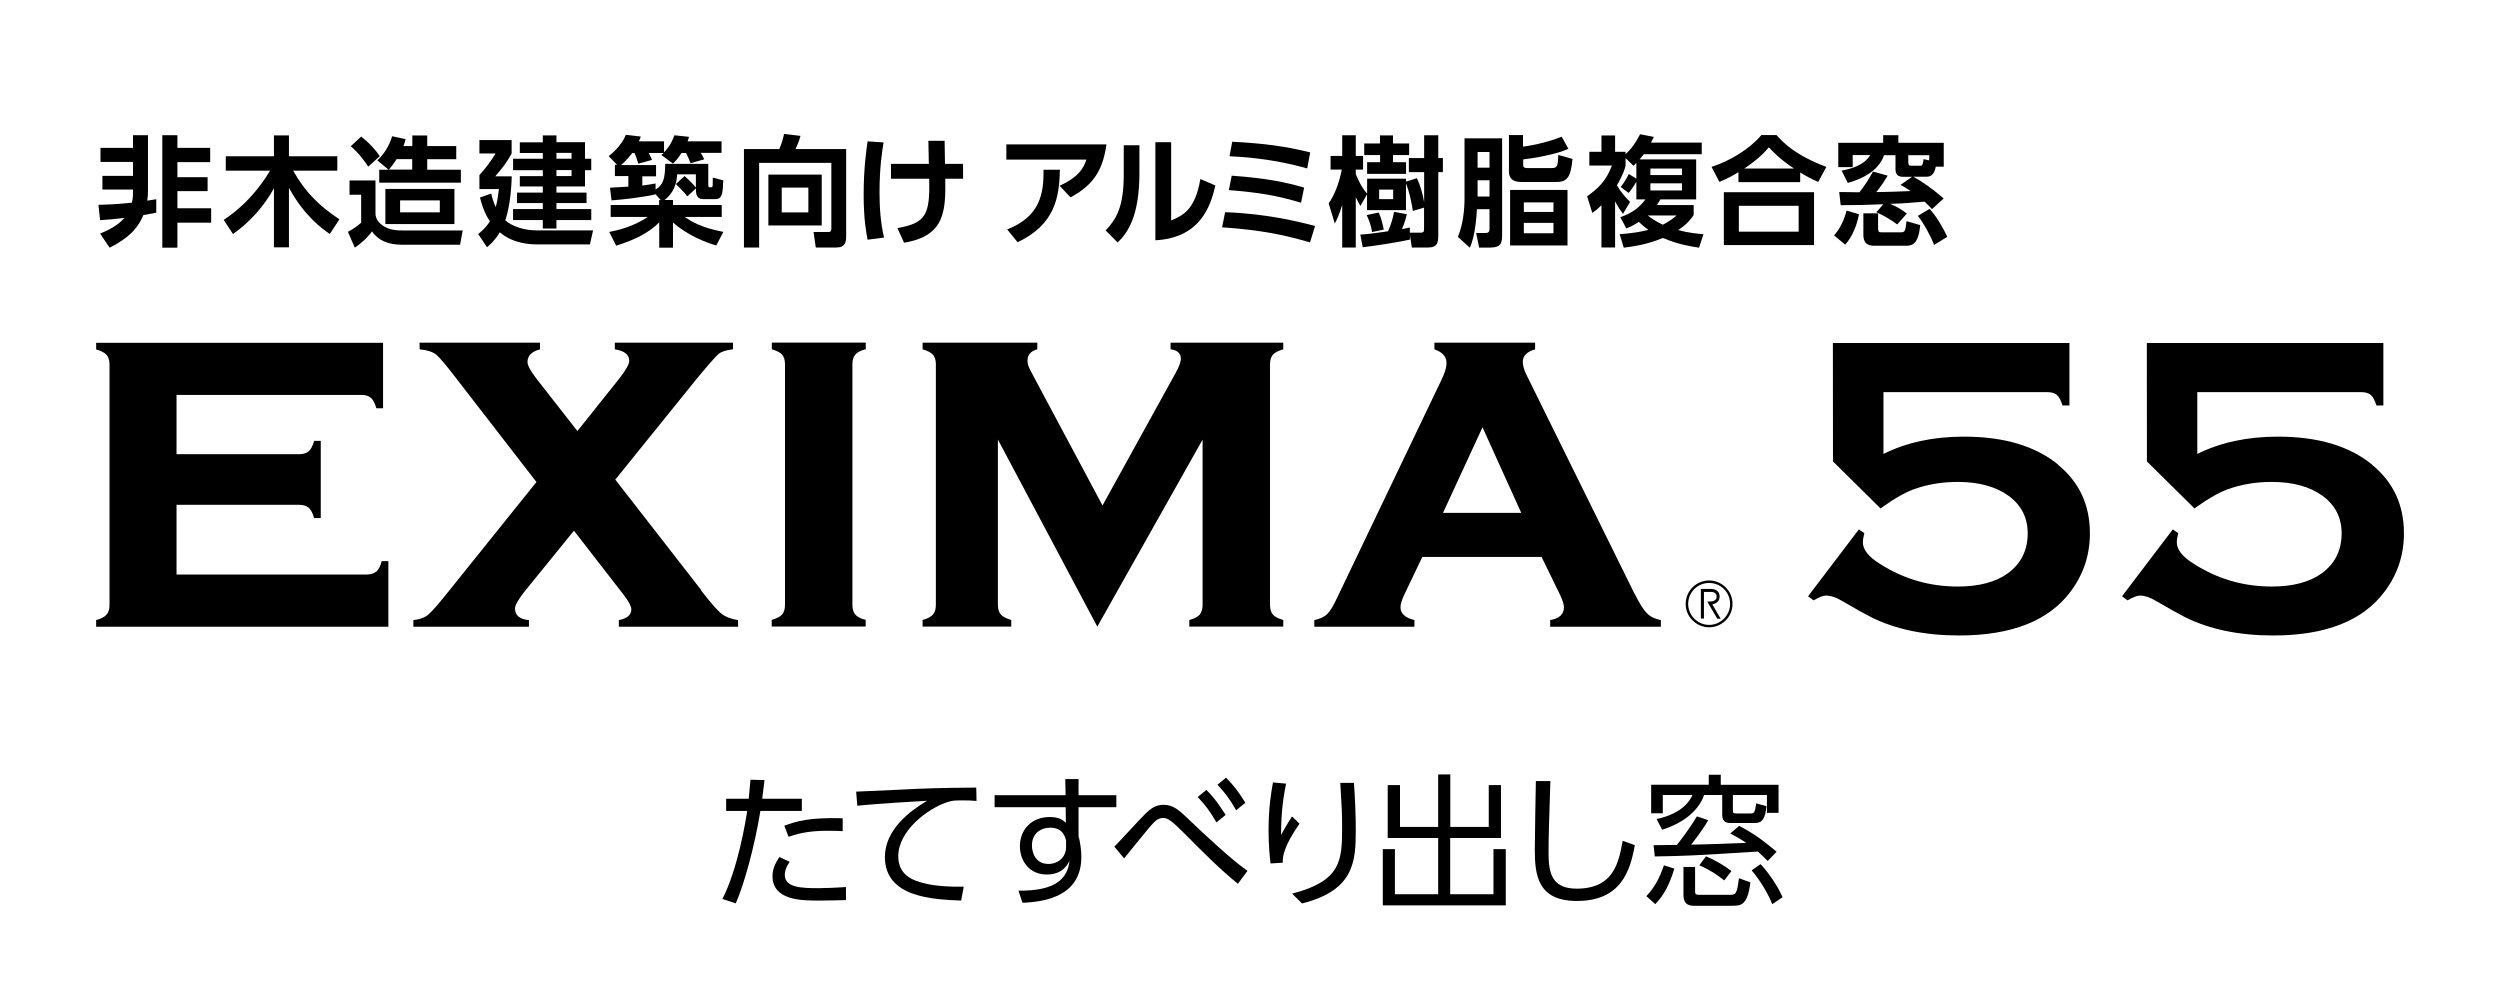 <?xml version="1.0" encoding="UTF-8"?>
<svg id="EXIMA_55" xmlns="http://www.w3.org/2000/svg" viewBox="0 0 260 104">
  <defs>
    <style>
      .cls-1 {
        stroke-width: 0px;
      }
    </style>
  </defs>
  <g>
    <path class="cls-1" d="m10.25,21.3c1.66-.04,2.17-.1,3.47-.22.11-.48.11-.84.11-1.11v-.26h-3.18v-1.42h3.18v-1.45h-3.38v-1.46h3.38v-1.32h1.56v5.6c0,.32,0,.67-.08,1.21.59-.1.67-.11.94-.15v1.4c-.05.01-1.08.2-1.34.25-.45,1.06-1.15,2.19-3.51,3.39l-.99-1.47c.51-.21,1.76-.72,2.53-1.63-.96.12-1.73.19-2.53.24l-.17-1.58Zm8.2-7.24v1.32h3.41v1.48h-3.41v1.57h3.14v1.45h-3.14v1.78h3.51v1.5h-3.51v2.6h-1.57v-11.7h1.57Z"/>
    <path class="cls-1" d="m23.26,22.87c2.94-1.91,4.52-4.61,4.82-5.12h-4.6v-1.5h5.01v-2.17h1.56v2.17h5.03v1.5h-4.59c1.3,2.32,2.76,3.69,4.81,5.06l-1,1.52c-.83-.56-2.66-1.88-4.25-4.8v6.19h-1.56v-6.14c-1.04,1.89-2.5,3.51-4.26,4.76l-.96-1.47Z"/>
    <path class="cls-1" d="m36.36,18.77h2.69v3.41c0,.63.39,1,.68,1.23.78.56,1.58.56,2.37.56h6.02l-.27,1.48h-6.07c-1.37,0-2.46-.43-3.09-1.39-.48.67-1.12,1.25-1.79,1.69l-.72-1.64c.67-.36,1.05-.66,1.38-.95v-2.91h-1.21v-1.47Zm1.2-4.57c.87.69,1.4,1.27,1.94,2.04l-1.2,1.09c-.9-1.34-1.5-1.84-1.82-2.12l1.08-1.01Zm2.84,3.44l-1.16-.96c1.07-.98,1.43-2.15,1.54-2.51l1.4.3c-.06.25-.11.42-.22.72h.92v-1.1h1.55v1.1h3.02v1.37h-3.02v1.09h3.5v1.35h-8.49v-1.35h.98Zm6.86,5.66h-7.18v-3.65h7.18v3.65Zm-4.39-5.66v-1.09h-1.62c-.37.57-.65.91-.8,1.09h2.42Zm-1.26,4.44h4.13v-1.24h-4.13v1.24Z"/>
    <path class="cls-1" d="m61.68,23.96l-.33,1.46h-5.29c-.73,0-2.6,0-4.08-1.26-.54.89-1.03,1.3-1.33,1.55l-.92-1.37c.34-.27.8-.66,1.22-1.32-.65-.95-.93-2.07-1.03-2.48l1.16-.41c.1.38.22.88.48,1.41.2-.77.27-1.41.33-1.88h-2.03v-1.45c.51-.55,1.27-1.53,1.68-2.25h-1.68v-1.39h3.35v1.39c-.51.94-.93,1.48-1.71,2.38h1.72c-.05,1.93-.31,3.51-.67,4.57.75.68,2.07,1.05,3.24,1.05h5.87Zm-3.81-9.17h2.97v1.72h.65v1.19h-.65v1.69h-2.97v.64h3.13v1.09h-3.13v.62h3.62v1.15h-3.62v.88h-1.42v-.88h-3.09v-1.15h3.09v-.62h-2.68v-1.09h2.68v-.64h-2.39v-1.07h2.39v-.62h-3.09v-1.19h3.09v-.6h-2.39v-1.11h2.39v-.72h1.42v.72Zm1.57,1.11h-1.57v.61h1.57v-.61Zm0,1.79h-1.57v.62h1.57v-.62Z"/>
    <path class="cls-1" d="m68.15,20.14v.08c-1.36.31-3.44.54-4.55.62l-.16-1.32c.27-.01.95-.05,1.91-.11v-1.1h-1.4v-1.17h.23l-.88-.9c.31-.25,1.31-1.03,1.79-2.22l1.55.18c-.04.15-.08.25-.2.5h2.62v1.14c.68-.69.95-1.43,1.08-1.77l1.52.16c-.06.22-.1.32-.16.47h3.54v1.2h-2.16c.14.21.26.45.36.67l-1.42.4c-.12-.32-.33-.78-.47-1.06h-.47c-.44.67-.62.84-.9,1.1l-1.2-.89c.15-.12.19-.16.25-.21h-1.57c.22.42.25.47.35.72l-1.43.39c-.23-.74-.26-.83-.39-1.1h-.24c-.56.73-1,1.11-1.16,1.25h3.64v1.17h-1.43v.96c.73-.1,1-.15,1.38-.22v.63c.82-.49.99-1.19,1-2.67h4.48v2.18c0,.17.04.26.15.26.26,0,.28,0,.31-.22.01-.1.01-.67.01-.79l1.09.29c-.06,1.34-.09,1.95-.83,1.95h-1.29c-.62,0-.72-.56-.72-.84v-.28l-.9.83c-.33-.42-.66-.76-1.19-1.28l.91-.83c.7.64.95.93,1.17,1.2v-1.38h-1.95c-.05,1.51-.82,2.3-1.31,2.67h.88v.52h5.07v1.24h-3.86c.73.49,1.65,1.09,4.03,1.56l-.74,1.41c-1.05-.3-2.98-1.04-4.5-2.39v2.62h-1.43v-2.63c-1.06,1.05-2.45,1.79-4.48,2.42l-.72-1.43c1.16-.21,2.63-.64,4.01-1.56h-3.86v-1.24h5.04v-.52h.16l-.54-.61Z"/>
    <path class="cls-1" d="m86.44,16.94h-7.49v8.8h-1.58v-10.24h3.68c.28-.61.46-1.39.49-1.57l1.71.2c-.14.53-.36,1.05-.51,1.37h5.26v9.11c0,.52-.08,1.13-1.01,1.13h-2.15l-.23-1.61h1.55c.28,0,.3-.18.3-.38v-6.81Zm-.98,6.51h-5.55v-5.29h5.55v5.29Zm-4.16-1.36h2.77v-2.58h-2.77v2.58Z"/>
    <path class="cls-1" d="m91.89,14.82c-.15.89-.42,2.65-.42,5.17,0,1.52.1,3.16.47,4.72l-1.71.22c-.12-.63-.41-2.04-.41-4.69s.27-4.6.41-5.54l1.66.11Zm.77,3.77v-1.55h3.94c0-.38-.05-2.05-.05-2.4h1.69c.01.68.03,1.81.04,2.4h1.88v1.55h-1.85c.03,3.2.05,5.96-4.29,6.65l-.69-1.52c2.99-.51,3.39-1.43,3.31-5.13h-3.98Z"/>
    <path class="cls-1" d="m115.07,15.02c-.42,3.14-1.78,4.42-3.73,5.51l-1.14-1.21c1.96-.9,2.47-1.78,2.79-2.72h-8.33v-1.58h10.41Zm-10.32,8.84c3.44-1.36,3.8-3.72,3.78-6.21h1.7c-.06,2.88-.52,5.71-4.4,7.54l-1.09-1.34Z"/>
    <path class="cls-1" d="m118.5,17.97c0,4.6-1.26,6.27-2.26,7.25l-1.25-1.25c1.15-1.24,1.88-2.48,1.88-5.86v-3h1.63v2.87Zm3.3,4.96c1.24-.54,2.48-1.09,3.04-4.31l1.56.67c-.51,2.23-1.62,5.45-6.24,5.7v-10.2h1.64v8.15Z"/>
    <path class="cls-1" d="m136.24,25.21c-2.41-.7-4.79-1.27-9.14-1.57l.31-1.57c4.44.15,7.84,1.04,9.36,1.43l-.53,1.71Zm-.94-4.13c-2.49-.74-4.35-1.06-7.5-1.31l.3-1.5c3.81.28,5.7.71,7.53,1.24l-.32,1.57Zm.65-3.56c-3.67-1.05-6.86-1.21-8.08-1.27l.28-1.51c3.42.18,5.61.49,8.11,1.11l-.31,1.67Z"/>
    <path class="cls-1" d="m148.1,21.59l-1.16.35c-.17-1.03-.35-1.93-.72-2.88v2.79h-4.05v-1.64l-.69,1.21c-.15-.26-.28-.48-.48-.92v5.24h-1.41v-4.44c-.31,1.06-.61,1.63-.77,1.95l-.64-2.1c.61-.85,1.12-2.19,1.36-3.51h-1.16v-1.42h1.21v-2.15h1.41v2.15h.76v1.42h-.76v.46c.05.12.5,1.3,1.18,2.04v-1.56h4.05v.31l1.13-.36c.36.75.61,1.67.75,2.51v-3.14h-1.59v-1.46h1.59v-2.37h1.47v2.37h.48v1.46h-.48v6.58c0,.72-.08,1.26-1.06,1.26h-1.69l-.2-1.31v.49c-1.09.25-3.88.69-4.91.79l-.25-1.31c.54-.04.94-.06,2.89-.35.22-.52.49-1.22.62-2.02l1.33.25c-.09.37-.18.79-.51,1.55.46-.09.59-.12.82-.17v.54h.99c.49,0,.49-.05.49-.54v-2.08Zm-6.23-6.67h1.65v-.84h1.35v.84h1.68v1.21h-1.68v.74h1.36v1.21h-4.05v-1.21h1.35v-.74h-1.65v-1.21Zm1.51,7.18c.26.54.44,1.26.53,1.78l-1.22.25c-.09-.77-.46-1.57-.56-1.76l1.25-.27Zm.05-1.39h1.46v-.99h-1.46v.99Z"/>
    <path class="cls-1" d="m156.22,24.38c0,.85-.06,1.37-1.29,1.37h-1.1l-.31-1.52h.99c.36,0,.4-.2.4-.49v-1.98h-1.31c-.03.48-.14,2.73-.74,4l-1.24-1.12c.54-1.29.69-2.86.69-3.96v-6.29h3.91v9.99Zm-1.31-8.57h-1.24v1.63h1.24v-1.63Zm0,2.94h-1.24v1.69h1.24v-1.69Zm8.22-3.28c-1.17.57-3.71,1-4.72,1.11v.54c0,.3.12.36.47.36h2.53c.58,0,.61-.3.65-1.37l1.48.42c-.18,2.05-.65,2.4-1.73,2.4h-3.48c-.85,0-1.4-.22-1.4-1.1v-3.78h1.46v1.2c1.26-.15,3.11-.63,4.02-1.04l.7,1.26Zm-.11,10.06h-5.97v-5.78h5.97v5.78Zm-1.46-4.48h-3.08v.99h3.08v-.99Zm0,2.13h-3.08v1.08h3.08v-1.08Z"/>
    <path class="cls-1" d="m170.2,16.93c-.07.07-.12.12-.32.31l-.82-.79v.77c-.06.26-.21.88-.9,2.05.36.64.82,1.2,1.37,1.73l-.74,1.24c-.18-.24-.39-.49-.82-1.3v4.8h-1.42v-4.4c-.44.45-.67.61-.95.8l-.54-1.72c1.21-.88,1.97-1.6,2.58-3.2h-2.35v-1.43h1.26v-1.7h1.42v1.7h1.09v.25c.72-.69,1-1.13,1.51-2.08l1.43.28c-.15.31-.21.43-.3.59h5.28v1.21h-6.02c-.12.16-.25.32-.44.54h5.88v4.16h-3.72c-.1.17-.18.32-.37.59h3.83v1.04c-.23.33-.59.88-1.61,1.56,1.09.3,1.96.37,2.63.43l-.46,1.4c-.69-.1-2.13-.31-3.76-1.01-.99.41-2.2.79-4.07,1.01l-.43-1.4c1.46-.11,2.3-.27,2.99-.46-.22-.16-.48-.33-.99-.82-.58.38-.95.53-1.3.68l-.63-1.17c1.21-.42,1.98-.99,2.61-1.85h-.94v-1.84c-.37.65-.67,1-.8,1.17l-.83-.62c.38-.49.58-.83.84-1.35l.79.48v-1.66Zm1.17,5.48c.28.23.74.58,1.57.96.7-.36,1.1-.69,1.42-.96h-2.99Zm.27-4.2h3.29v-.68h-3.29v.68Zm0,1.6h3.29v-.74h-3.29v.74Z"/>
    <path class="cls-1" d="m189.1,18.93c-.77-.35-1.22-.59-1.88-.99v1h-6.42v-1.03c-.69.41-1.15.65-1.98,1.01l-.82-1.56c1.9-.63,3.91-1.81,5.18-3.31h1.58c.77.87,2.01,2.11,5.18,3.31l-.85,1.56Zm-.44,6.56h-9.38v-5.5h9.38v5.5Zm-1.6-4.09h-6.22v2.69h6.22v-2.69Zm-.48-3.87c-1.57-1.05-2.22-1.78-2.62-2.21-.37.43-.99,1.16-2.56,2.21h5.18Z"/>
    <path class="cls-1" d="m193.33,22.28c-.2,1.16-.72,2.39-1.43,3.16l-1.16-.96c.63-.67,1.09-1.71,1.3-2.58l1.3.38Zm5.64-3.9c.91.46,2.14,1.36,3.17,2.26l-1.21,1.11c-.18-.2-.32-.35-.78-.78-1.93.17-2.71.21-3.58.23.68.28,1.09.52,1.74,1.01l-1,1.13c-.47-.36-1.31-.9-2.17-1.27l.73-.83c-2.07.08-2.29.09-4.44.1l-.15-1.37c.3.01,1.77.01,2.1.03.58-.74.94-1.3,1.41-2.16l1.53.43c-.23.37-.62,1.03-1.19,1.71,1.58-.03,1.78-.04,3.58-.11-.46-.31-.73-.46-1.06-.64l1.2-.84h-.92c-.55,0-.8-.25-.8-.82v-1.43h-1.19c-.48,1.41-1.87,2.35-3.77,2.89l-.64-1.29c.83-.14,2.34-.52,2.97-1.61h-1.82v1.25h-1.5v-2.53h4.67v-.79h1.58v.79h4.72v2.48h-.83c-.11.53-.31,1.05-.95,1.05h-1.41Zm-5.17,3.81h1.52v1.51c0,.42.07.46.39.46h1.92c.44,0,.53,0,.65-1.16l1.42.41c-.19,2.08-.88,2.15-1.58,2.15h-3.14c-.4,0-1.19-.01-1.19-1.14v-2.23Zm4.67-5.33c0,.32.03.38.42.38h.74c.31,0,.32-.06.43-.69l.58.13v-.54h-2.18v.73Zm2.21,4.87c.75.8,1.5,2.15,1.84,2.9l-1.37.84c-.32-.84-1.05-2.21-1.69-3.02l1.22-.73Z"/>
    <path class="cls-1" d="m80.26,36.32c.52.15.88.34,1.08.56.2.24.3.57.3,1v25.01c0,.45-.1.79-.3,1.01-.2.24-.56.42-1.08.57v.69h9.77v-.69c-.51-.13-.86-.31-1.07-.55-.21-.24-.31-.58-.31-1.03v-25.01c0-.43.1-.77.31-1.01.2-.24.56-.42,1.08-.55v-.69h-9.77v.69m-7.35,25.04l-8.93-11.48,8.48-10.5c1.23-1.48,1.99-2.35,2.28-2.58.29-.24.79-.39,1.48-.47v-.69h-12.29v.69c1,.16,1.5.55,1.5,1.19,0,.36-.35.98-1.04,1.86l-4.35,5.45-4.26-5.45c-.62-.81-.93-1.38-.93-1.73,0-.65.43-1.09,1.3-1.32v-.69h-12.53l.02.69c.78.08,1.35.26,1.7.54.35.28,1.06,1.12,2.13,2.52l8.31,10.74-9.03,11.24c-1.11,1.4-1.85,2.25-2.22,2.55-.37.31-.88.5-1.55.57v.69h12.02v-.69c-.97-.09-1.45-.49-1.45-1.21,0-.31.3-.85.88-1.62l5.25-6.47,5.2,6.71c.52.68.77,1.17.77,1.47,0,.58-.43.95-1.3,1.12v.69h12.4v-.69c-.75-.11-1.34-.35-1.76-.69-.43-.35-1.13-1.16-2.11-2.43m-33.78-1.92c-.23.2-.56.3-.99.3h-19.76v-7.25h12.75c.44,0,.77.1,1,.31.23.21.42.57.56,1.07h.69v-8.03h-.69c-.14.52-.33.88-.56,1.08-.23.2-.56.31-1,.31h-12.75v-6.17h19.23c.43,0,.76.1.99.31.23.2.42.56.56,1.08h.7v-6.81H10v.69c.52.15.88.34,1.08.56.2.24.31.57.31,1.02v24.99c0,.45-.1.79-.31,1.01-.2.24-.56.42-1.08.57v.69h30.39v-6.82h-.69c-.14.52-.33.88-.56,1.09m82.59-23.12c.72.08,1.08.41,1.08,1,0,.31-.18.79-.54,1.45l-7.61,13.79-7.5-14.05c-.2-.38-.3-.71-.3-1,0-.62.34-1.01,1.02-1.19v-.69h-11.93v.69c.52.15.88.34,1.08.56.2.24.3.57.3,1v25.01c0,.45-.1.79-.3,1.01-.2.24-.56.42-1.08.57v.69h9.22v-.69c-.52-.15-.88-.34-1.08-.57-.2-.23-.31-.57-.31-1.02v-17.18l10.34,19.46,10.95-19.45v17.22c0,.41-.11.75-.31.99-.21.24-.57.42-1.07.55v.69h9.77v-.69c-.52-.15-.88-.33-1.08-.57-.2-.23-.3-.57-.3-1.01v-25.01c0-.43.1-.76.3-1,.2-.23.56-.41,1.08-.56v-.69h-11.72v.69Zm56.9,26.26c.14-.15.21-.33.21-.55s-.07-.41-.21-.55c-.16-.16-.4-.24-.69-.24h-1.05v3.08h.32v-2.77h.73c.21,0,.37.06.47.16.08.09.12.2.12.33,0,.44-.44.51-.69.51h-.28l.13.24.91,1.55h.35l-.87-1.5c.22-.04.41-.12.54-.25m-8.6-.79l-11.24-22.77c-.27-.53-.41-1.01-.41-1.43,0-.6.43-1.03,1.28-1.28v-.69h-10.47v.69c.84.29,1.26.77,1.26,1.43,0,.43-.17,1.01-.52,1.73l-10.87,22.7c-.39.84-.73,1.4-1.04,1.69-.31.29-.74.49-1.32.61v.69h10.41v-.69c-.97-.24-1.45-.69-1.45-1.32,0-.33.14-.79.41-1.36l1.86-3.89h12.4l1.9,3.89c.28.59.43,1.04.43,1.34,0,.73-.48,1.18-1.43,1.34v.69h11.51v-.69c-.61-.11-1.09-.35-1.45-.71-.36-.35-.77-1.01-1.25-1.98m-19.96-8.46l4.11-8.9,4.03,8.9h-8.14Zm29.4,7.75c-.46-.46-1.08-.72-1.72-.72-1.35,0-2.44,1.09-2.44,2.44,0,.65.25,1.26.72,1.71.45.46,1.07.72,1.72.72s1.26-.26,1.72-.72c.46-.45.71-1.06.71-1.71s-.25-1.27-.71-1.72m-1.72,3.9c-.58,0-1.13-.23-1.54-.64-.41-.42-.64-.96-.64-1.54s.23-1.14.64-1.55c.41-.41.96-.63,1.54-.63s1.13.22,1.54.63c.41.41.64.96.64,1.55,0,1.2-.99,2.18-2.18,2.18"/>
    <path class="cls-1" d="m214.05,48.32c-2.38-1.94-5.64-2.91-9.8-2.91-3.18,0-5.97.6-8.37,1.8v-6.43h17.02c.45,0,.79.1,1.02.3.23.2.42.57.58,1.09h.72v-6.5h-24.6s.01,12.32.01,12.32l4.95,4.89s1.92-1.44,3.38-1.97c1.45-.53,2.99-.79,4.63-.79,2.22,0,3.99.49,5.31,1.45,1.32.97,1.98,2.27,1.98,3.9,0,1.76-.69,3.14-2.06,4.15-1.27.92-3.01,1.38-5.21,1.38-2.95,0-5.65-.79-8.1-2.36-1.19-.74-1.77-1.48-1.77-2.23,0-.26.05-.58.15-.96l-.57-.39-5.28,6.95.57.43c.58-.34,1.01-.5,1.29-.5.5,0,1.05.18,1.66.55,1.42.83,2.44,1.4,3.06,1.71,2.55,1.26,5.6,1.89,9.12,1.89,5.47,0,9.35-1.53,11.62-4.59,1.33-1.78,1.99-3.79,1.99-6.04,0-2.94-1.1-5.31-3.3-7.11"/>
    <path class="cls-1" d="m246.7,48.32c-2.38-1.94-5.64-2.91-9.8-2.91-3.18,0-5.97.6-8.38,1.8v-6.43h17.03c.45,0,.79.1,1.02.3.23.2.42.57.58,1.09h.72v-6.5h-24.6s.01,12.32.01,12.32l4.95,4.89s1.92-1.44,3.38-1.97c1.45-.53,2.99-.79,4.63-.79,2.22,0,3.99.49,5.31,1.45,1.32.97,1.98,2.27,1.98,3.9,0,1.76-.69,3.14-2.06,4.15-1.27.92-3.01,1.38-5.21,1.38-2.95,0-5.65-.79-8.1-2.36-1.19-.74-1.77-1.48-1.77-2.23,0-.26.05-.58.15-.96l-.57-.39-5.28,6.95.57.43c.58-.34,1.01-.5,1.29-.5.5,0,1.05.18,1.66.55,1.42.83,2.44,1.4,3.06,1.71,2.56,1.26,5.6,1.89,9.13,1.89,5.47,0,9.35-1.53,11.62-4.59,1.33-1.78,1.99-3.79,1.99-6.04,0-2.94-1.1-5.31-3.3-7.11"/>
  </g>
  <g>
    <path class="cls-1" d="m75.13,93.49c1.57-3.03,2.4-7.95,2.58-9.15h-2.19v-1.27h2.35c.1-1.05.1-1.11.18-1.98l1.46.04c-.09.77-.12.99-.24,1.94h4.12v1.27h-4.31c-.61,3.73-1.68,7.6-2.56,9.61l-1.4-.46Zm7-3.87c-.51.75-.51,1.2-.51,1.37,0,1.32,1.74,1.38,3.48,1.38.51,0,1.63-.03,2.88-.12v1.36c-.36.02-2.33.05-2.81.05-1.77,0-4.83,0-4.83-2.55,0-.75.31-1.36.71-1.98l1.08.5Zm5.52-3.18c-.41-.02-.85-.04-1.53-.04-1.52,0-2.79.15-4.11.63l-.44-1.15c1.14-.44,2.56-.89,6.07-.78v1.35Z"/>
    <path class="cls-1" d="m101.56,83.3c-.51-.05-.94-.06-1.53-.06-.75,0-1.06.03-1.51.18-2.16.72-5.1,3.04-5.1,5.62,0,1.95,1.44,2.56,3.03,2.9,1.05.22,2.49.31,3.78.27l-.27,1.45c-2.96-.12-7.93-.33-7.93-4.53,0-2.85,2.62-4.81,4.39-5.85-.44.02-5.62.33-7.26.52l-.12-1.47c.9-.03,3.3-.14,4.06-.18,3.36-.18,4.74-.21,8.43-.24l.03,1.38Z"/>
    <path class="cls-1" d="m116.1,82.7v1.25h-3.93v3.01c.08.29.15.63.2.99.06.38.09.77.09,1.16,0,3.96-3.51,4.68-6.12,4.78l-.42-1.26c4,.04,5.11-1.33,5.31-3.12-.15.31-.65,1.44-2.37,1.44-1.86,0-2.79-1.48-2.79-2.94,0-1.75,1.24-3.04,3.1-3.04,1.01,0,1.37.33,1.68.6l-.02-1.62h-7.39v-1.25h7.38l-.03-1.68h1.38v1.68h3.93Zm-5.22,4.75c-.12-.48-.36-1.37-1.68-1.37-.83,0-1.88.48-1.88,1.86,0,.63.31,1.91,1.71,1.91,1.06,0,1.84-.75,1.84-1.74v-.66Z"/>
    <path class="cls-1" d="m128.74,91.91c-1.88-1.51-3.61-3.27-5.52-5.19-1.46-1.47-1.81-1.65-2.27-1.65-.48,0-.82.27-1.42.99-.21.24-1.88,2.29-2.62,3.21l-1.02-1.22c.54-.52,2.75-2.97,3.24-3.43.54-.52,1.04-.92,1.88-.92,1.06,0,1.65.58,2.96,1.84.77.75,2.73,2.55,3.67,3.36,1.05.9,1.53,1.26,2.1,1.67l-.99,1.33Zm-3.28-9.76c.88.87,1.3,1.52,2.01,2.6l-.96.78c-.65-1.12-1.12-1.77-1.95-2.64l.9-.74Zm2.05-1.27c.83.83,1.31,1.5,2.01,2.6l-.96.79c-.65-1.14-1.07-1.71-1.94-2.66l.88-.73Z"/>
    <path class="cls-1" d="m133.75,81.5c-.25,1.26-.52,2.83-.52,5.33.2-.36.62-1.11,1.14-1.92l.78.75c-1.72,2.48-1.74,3.45-1.75,4.06l-1.26.08c-.08-.58-.21-1.8-.21-3.45,0-2.46.3-4.11.46-4.98l1.36.13Zm7.06-.07c.12,1.62.19,3.31.19,4.93,0,3.23-.17,6.24-5.59,7.6l-1.03-1.02c5.1-1.33,5.2-3.42,5.2-6.93,0-1.41-.03-1.81-.19-4.59h1.42Z"/>
    <path class="cls-1" d="m145.6,81.65v4.35h3.97v-5.46h1.26v5.46h4v-4.35h1.27v5.5h-5.28v5.85h4.5v-4.69h1.28v5.85h-12.79v-5.85h1.26v4.69h4.5v-5.85h-5.25v-5.5h1.27Z"/>
    <path class="cls-1" d="m161.24,81.23c-.13,4.05-.19,5.83-.19,7.26,0,1.92.09,3.93,2.91,3.93,3.88,0,4.38-2.7,4.8-4.98l1.26.46c-.48,2.71-1.46,5.8-6.02,5.8-4.11,0-4.38-2.74-4.38-5.35,0-1.12.09-6.1.11-7.12h1.51Z"/>
    <path class="cls-1" d="m171.22,93.2c.79-.84,1.32-1.73,1.83-3.21l1.08.35c-.67,2.25-1.45,3.12-1.98,3.69l-.93-.83Zm6.49-11.58v-1.05h1.25v1.05h6.01v2.92h-1.21v-1.86h-3.54v1.67c0,.15.02.25.36.25h1.44c.41,0,.48-.04.63-1.05l1.06.29c-.12,1.17-.35,1.75-1.2,1.75h-2.52c-.39,0-.88-.06-.88-.85v-2.06h-1.89c-.49,1.5-2.04,2.9-4.36,3.61l-.57-1.11c2.79-.61,3.48-1.98,3.73-2.5h-3.09v1.9h-1.21v-2.97h6Zm-.06,3.69c-.7,1.2-1.65,2.38-1.77,2.53,1.26-.01,4.3-.12,5.74-.18-.73-.48-1.23-.75-1.67-.98l.92-.79c1.6.83,2.55,1.57,3.9,2.69l-.93.96c-.34-.35-.6-.6-1.03-.98-6.72.42-7.47.46-10.71.51l-.13-1.17c.34,0,.55-.01,2.43-.03.17-.21,1.26-1.59,2.08-2.97l1.17.4Zm-1.36,4.86v2.5c0,.24,0,.39.39.39h3.18c.65,0,.77,0,.99-1.73l1.19.44c-.3,2.43-.99,2.43-1.95,2.43h-3.84c-.42,0-1.17,0-1.17-1.14v-2.9h1.21Zm3.04,1.4c-.29-.23-1.23-.99-2.6-1.58l.69-.93c.9.36,1.93.96,2.65,1.53l-.75.98Zm4.99,2.47c-.45-1.11-1.2-2.41-2.15-3.52l.93-.65c.84.89,1.78,2.28,2.29,3.44l-1.08.73Z"/>
  </g>
</svg>